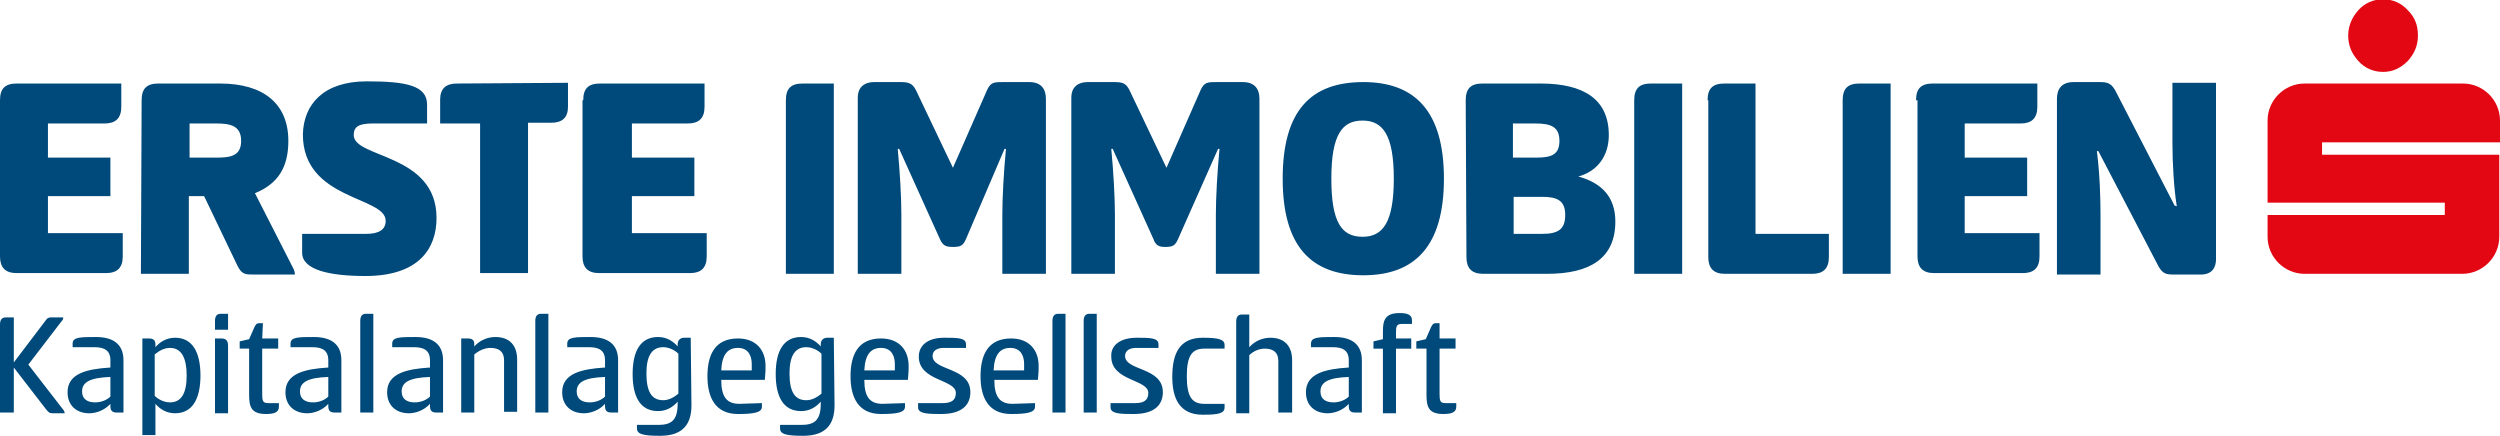 <?xml version="1.0" encoding="utf-8"?>
<!-- Generator: Adobe Illustrator 24.2.3, SVG Export Plug-In . SVG Version: 6.00 Build 0)  -->
<svg version="1.1" id="Layer_1" xmlns="http://www.w3.org/2000/svg" xmlns:xlink="http://www.w3.org/1999/xlink" x="0px" y="0px"
	 viewBox="0 0 344.2 60" style="enable-background:new 0 0 344.2 60;" xml:space="preserve">
<style type="text/css">
	.st0{fill:#E30613;}
	.st1{fill:#00497B;}
</style>
<g>
	<path class="st0" d="M324.7,8.4c-0.9-1-1.4-2.1-1.4-3.5c0-1.3,0.5-2.5,1.4-3.5c0.9-1,2.1-1.5,3.4-1.5c1.3,0,2.5,0.5,3.4,1.5
		c1,1,1.4,2.1,1.4,3.5c0,1.4-0.5,2.5-1.4,3.5c-1,1-2.1,1.5-3.4,1.5C326.8,9.9,325.6,9.4,324.7,8.4z M344.2,19.6v-3
		c0-2.8-2.3-5.1-5.1-5.1h-21.8c-2.8,0-5.1,2.3-5.1,5.1v11.3h24.4v1.7h-24.4v3c0,2.8,2.3,5.1,5.1,5.1H339c2.8,0,5.1-2.3,5.1-5.1V21.3
		h-24.4v-1.7H344.2z"/>
	<path class="st1" d="M0,13.8c0-1.6,0.7-2.3,2.3-2.3h14.4v3.2c0,1.6-0.8,2.3-2.3,2.3H6.6v4.7h8.6V27H6.6v5.1h10.3v3.2
		c0,1.6-0.8,2.3-2.3,2.3H2.3c-1.6,0-2.3-0.8-2.3-2.3V13.8z M19.5,13.8c0-1.6,0.7-2.3,2.3-2.3h8.5c6,0,9.4,2.8,9.4,7.9
		c0,3.6-1.4,5.9-4.6,7.2l5.1,10c0.2,0.4,0.4,0.7,0.4,1.2H35c-1.2,0-1.7,0-2.3-1.2L28.1,27h-2.1v10.7h-6.6L19.5,13.8L19.5,13.8z
		 M26.1,17v4.7h3.7c1.9,0,3.4-0.2,3.4-2.3c0-2.1-1.5-2.4-3.4-2.4H26.1z M50.5,11.2c5.5,0,8.3,0.6,8.3,3.2V17h-7.5
		c-2,0-2.6,0.5-2.6,1.6c0,3.2,11.4,2.5,11.4,11.4c0,4.2-2.4,8-9.8,8c-4.8,0-8.7-0.8-8.7-3.2v-2.6h8.8c1.8,0,2.7-0.6,2.7-1.8
		c0-3.4-11.4-2.8-11.4-11.9C41.8,14.4,44.5,11.2,50.5,11.2z M78.2,11.4v3.3c0,1.5-0.8,2.2-2.3,2.2h-3.2v20.7h-6.6V17h-5.5v-3.3
		c0-1.5,0.8-2.2,2.3-2.2L78.2,11.4L78.2,11.4z M80.3,13.8c0-1.6,0.7-2.3,2.3-2.3h14.4v3.2c0,1.6-0.8,2.3-2.3,2.3h-7.7v4.7h8.6V27
		h-8.6v5.1h10.3v3.2c0,1.6-0.8,2.3-2.3,2.3H82.5c-1.6,0-2.3-0.8-2.3-2.3V13.8z M114.8,37.7h-6.6V13.8c0-1.6,0.7-2.3,2.3-2.3h4.3
		V37.7z M129.4,32.9l-5.6-12.4h-0.2c0.3,3.1,0.5,6.7,0.5,9v8.2h-6V13.4c0-1.2,0.7-2.1,2.3-2.1h3.5c1.1,0,1.7,0.1,2.2,1.1l5.1,10.7
		l4.7-10.7c0.5-1.1,1-1.1,2.2-1.1h3.6c1.6,0,2.3,0.9,2.3,2.3v24.1h-6v-8.2c0-2.3,0.2-5.9,0.5-9h-0.2L133,32.9
		c-0.4,0.9-0.7,1.1-1.8,1.1C130.2,34,129.8,33.8,129.4,32.9z M158.8,32.9l-5.6-12.4H153c0.3,3.1,0.5,6.7,0.5,9v8.2h-6V13.4
		c0-1.2,0.7-2.1,2.3-2.1h3.5c1.2,0,1.7,0.1,2.2,1.1l5.1,10.7l4.7-10.7c0.5-1.1,1-1.1,2.2-1.1h3.6c1.6,0,2.3,0.9,2.3,2.3v24.1h-6
		v-8.2c0-2.3,0.2-5.9,0.5-9h-0.2l-5.5,12.4c-0.4,0.9-0.7,1.1-1.8,1.1C159.6,34,159.1,33.8,158.8,32.9z M176.6,24.6
		c0-9.4,3.9-13.3,11.1-13.3c7.1,0,11.1,4,11.1,13.3s-4,13.3-11.1,13.3C180.5,37.9,176.6,33.9,176.6,24.6z M183.3,24.6
		c0,6,1.4,8,4.3,8c2.8,0,4.3-2,4.3-8s-1.5-8-4.3-8C184.8,16.6,183.3,18.5,183.3,24.6z M201.8,13.8c0-1.6,0.7-2.3,2.3-2.3h8
		c6,0,9.4,2.2,9.4,7.1c0,2.9-1.6,5-4.2,5.7c3.3,0.9,5.1,2.9,5.1,6.2c0,5-3.4,7.2-9.4,7.2h-8.8c-1.6,0-2.3-0.8-2.3-2.3L201.8,13.8
		L201.8,13.8z M211.5,21.7c2.1,0,3.2-0.4,3.2-2.3s-1.1-2.4-3.3-2.4h-3.1v4.7H211.5z M212.3,32.2c2.2,0,3.2-0.6,3.2-2.6
		c0-2-1.1-2.5-3.2-2.5h-3.9v5.1L212.3,32.2L212.3,32.2z M231.6,37.7H225V13.8c0-1.6,0.7-2.3,2.3-2.3h4.3V37.7z M235.1,13.8
		c0-1.6,0.7-2.3,2.3-2.3h4.3v20.7h10.1v3.2c0,1.6-0.8,2.3-2.3,2.3h-12c-1.6,0-2.3-0.8-2.3-2.3V13.8z M260.3,37.7h-6.6V13.8
		c0-1.6,0.7-2.3,2.3-2.3h4.3V37.7z M263.8,13.8c0-1.6,0.7-2.3,2.3-2.3h14.4v3.2c0,1.6-0.8,2.3-2.3,2.3h-7.7v4.7h8.6V27h-8.6v5.1
		h10.3v3.2c0,1.6-0.8,2.3-2.3,2.3h-12.2c-1.6,0-2.3-0.8-2.3-2.3V13.8z M299.7,28.4c-0.4-2.5-0.6-5.9-0.6-8.8v-8.2h6v24.3
		c0,1.2-0.6,2.1-2.1,2.1h-3.6c-1.2,0-1.6-0.1-2.2-1.1l-8.3-15.9h-0.2c0.4,3.1,0.5,6.5,0.5,8.8v8.2h-6V13.6c0-1.4,0.7-2.3,2.3-2.3
		h3.5c1.1,0,1.6,0.1,2.2,1.1l8.2,15.9L299.7,28.4L299.7,28.4z M1.9,49.9l4.4-5.8c0.2-0.3,0.4-0.4,0.7-0.4h1.7c0,0.2,0,0.3-0.2,0.5
		l-4.6,6l4.8,6.2c0.1,0.1,0.2,0.3,0.2,0.5H7.3c-0.5,0-0.6-0.1-1-0.6l-4.4-5.7v6.2H0V44.7c0-0.6,0.2-1,0.8-1h1.1V49.9z M16.1,56.8
		c-0.7,0-0.9-0.3-0.9-0.9v-0.3c-0.8,0.9-2,1.3-2.9,1.3c-1.8,0-3-1.1-3-2.9c0-2.6,2.7-3.2,5.9-3.4v-1c0-1.4-0.9-1.8-2.2-1.8h-3v-0.5
		c0-0.9,1.1-0.9,3.2-0.9c2.4,0,3.8,1,3.8,3.2v7.2L16.1,56.8L16.1,56.8z M15.2,51.9c-2.8,0.1-3.9,0.7-3.9,2c0,1.1,0.8,1.5,1.8,1.5
		c0.8,0,1.6-0.3,2.1-0.8C15.2,54.5,15.2,51.9,15.2,51.9z M21.4,59.9h-1.8V46.6h0.9c0.7,0,0.9,0.3,0.9,0.9v0.3
		c0.6-0.7,1.5-1.3,2.7-1.3c2.4,0,3.5,2,3.5,5.2c0,3.2-1.1,5.2-3.5,5.2c-1.2,0-2.1-0.6-2.7-1.3L21.4,59.9L21.4,59.9z M23.4,47.9
		c-0.8,0-1.5,0.4-2.1,0.9v5.7c0.5,0.5,1.3,0.9,2.1,0.9c1.6,0,2.3-1.3,2.3-3.7C25.7,49.3,25,47.9,23.4,47.9z M31.4,45.4h-1.8v-1.2
		c0-0.6,0.2-1,0.8-1h1L31.4,45.4L31.4,45.4z M29.5,46.6h1c0.6,0,0.9,0.3,0.9,1v9.3h-1.8V46.6z M36.1,46.6h2.2v1.4h-2.2v6.3
		c0,0.9,0.1,1.2,0.8,1.2h1.5v0.5c0,0.8-0.7,1-1.8,1c-2.1,0-2.3-1.1-2.3-2.7v-6.3H33v-1l1.3-0.3l0.7-1.6c0.2-0.4,0.3-0.6,0.7-0.6h0.5
		L36.1,46.6L36.1,46.6z M46.1,56.8c-0.7,0-0.9-0.3-0.9-0.9v-0.3c-0.8,0.9-2,1.3-2.9,1.3c-1.8,0-3-1.1-3-2.9c0-2.6,2.7-3.2,5.9-3.4
		v-1c0-1.4-0.9-1.8-2.2-1.8h-3v-0.5c0-0.9,1.1-0.9,3.2-0.9c2.4,0,3.8,1,3.8,3.2v7.2L46.1,56.8L46.1,56.8z M45.2,51.9
		c-2.8,0.1-3.9,0.7-3.9,2c0,1.1,0.8,1.5,1.8,1.5c0.8,0,1.6-0.3,2.1-0.8C45.2,54.5,45.2,51.9,45.2,51.9z M51.4,56.8h-1.8V44.2
		c0-0.6,0.2-1,0.8-1h1L51.4,56.8L51.4,56.8z M60.1,56.8c-0.7,0-0.9-0.3-0.9-0.9v-0.3c-0.8,0.9-2,1.3-2.9,1.3c-1.8,0-3-1.1-3-2.9
		c0-2.6,2.7-3.2,5.9-3.4v-1c0-1.4-0.9-1.8-2.2-1.8h-3v-0.5c0-0.9,1.1-0.9,3.2-0.9c2.4,0,3.8,1,3.8,3.2v7.2L60.1,56.8L60.1,56.8z
		 M59.2,51.9c-2.8,0.1-3.9,0.7-3.9,2c0,1.1,0.8,1.5,1.8,1.5c0.8,0,1.6-0.3,2.1-0.8V51.9z M63.5,56.8V46.6h0.9c0.7,0,0.9,0.3,0.9,0.8
		v0.3c0.8-0.9,1.9-1.3,2.9-1.3c2,0,3,1.2,3,3.1v7.2h-1.8v-7.1c0-1.2-0.7-1.7-1.9-1.7c-0.8,0-1.6,0.4-2.2,0.9v8L63.5,56.8L63.5,56.8z
		 M75.5,56.8h-1.8V44.2c0-0.6,0.2-1,0.8-1h1L75.5,56.8L75.5,56.8z M84.2,56.8c-0.7,0-0.9-0.3-0.9-0.9v-0.3c-0.8,0.9-2,1.3-2.9,1.3
		c-1.8,0-3-1.1-3-2.9c0-2.6,2.7-3.2,5.9-3.4v-1c0-1.4-0.9-1.8-2.2-1.8h-3v-0.5c0-0.9,1.1-0.9,3.2-0.9c2.4,0,3.8,1,3.8,3.2v7.2
		L84.2,56.8L84.2,56.8z M83.3,51.9c-2.8,0.1-3.9,0.7-3.9,2c0,1.1,0.8,1.5,1.8,1.5c0.8,0,1.6-0.3,2.1-0.8V51.9z M95.2,55.8
		c0,2.4-1,4.2-4.3,4.2c-2.3,0-3.2-0.2-3.2-1v-0.5h2.9c1.7,0,2.7-0.5,2.7-2.9v-0.3c-0.6,0.7-1.5,1.3-2.7,1.3c-2.4,0-3.5-1.9-3.5-5.1
		c0-3.2,1.1-5.1,3.5-5.1c1.2,0,2.1,0.6,2.7,1.3v-0.3c0-0.5,0.3-0.9,0.9-0.9h0.9L95.2,55.8L95.2,55.8z M91.3,55.1
		c0.8,0,1.5-0.4,2.1-0.9v-5.5c-0.5-0.5-1.3-0.9-2.1-0.9c-1.6,0-2.3,1.3-2.3,3.6C89,53.9,89.7,55.1,91.3,55.1z M104.9,55.5v0.5
		c0,0.8-1.1,1-3.3,1c-3.2,0-4.2-2.4-4.2-5.2c0-2.9,1-5.2,4.2-5.2c2.5,0,3.8,1.6,3.8,3.8c0,0.5,0,0.9-0.1,1.9h-6
		c0,2.4,0.8,3.3,2.5,3.3L104.9,55.5L104.9,55.5z M103.5,50.9c0-0.2,0-0.6,0-0.8c0-1-0.4-2.2-1.9-2.2c-1.4,0-2.2,0.9-2.3,3.1H103.5z
		 M114.9,55.8c0,2.4-1,4.2-4.3,4.2c-2.3,0-3.2-0.2-3.2-1v-0.5h2.9c1.7,0,2.7-0.5,2.7-2.9v-0.3c-0.6,0.7-1.5,1.3-2.7,1.3
		c-2.4,0-3.5-1.9-3.5-5.1c0-3.2,1.1-5.1,3.5-5.1c1.2,0,2.1,0.6,2.7,1.3v-0.3c0-0.5,0.3-0.9,0.9-0.9h0.9L114.9,55.8L114.9,55.8z
		 M111,55.1c0.8,0,1.5-0.4,2.1-0.9v-5.5c-0.5-0.5-1.3-0.9-2.1-0.9c-1.6,0-2.3,1.3-2.3,3.6C108.7,53.9,109.4,55.1,111,55.1z
		 M124.6,55.5v0.5c0,0.8-1.1,1-3.3,1c-3.2,0-4.2-2.4-4.2-5.2c0-2.9,1-5.2,4.2-5.2c2.5,0,3.8,1.6,3.8,3.8c0,0.5,0,0.9-0.1,1.9h-6
		c0,2.4,0.8,3.3,2.5,3.3L124.6,55.5L124.6,55.5z M123.2,50.9c0-0.2,0-0.6,0-0.8c0-1-0.4-2.2-1.9-2.2c-1.4,0-2.2,0.9-2.3,3.1H123.2z
		 M130,46.5c1.8,0,3,0,3,0.9v0.5h-3.1c-0.9,0-1.5,0.4-1.5,1.1c0,2.1,5.2,1.5,5.2,5c0,1.7-1.1,3-4,3c-1.7,0-3.2,0-3.2-0.9v-0.6h3.4
		c1.2,0,1.8-0.4,1.8-1.4c0-1.9-5.1-1.6-5.1-5C126.5,47.5,127.8,46.5,130,46.5z M142.5,55.5v0.5c0,0.8-1.1,1-3.3,1
		c-3.2,0-4.2-2.4-4.2-5.2c0-2.9,1-5.2,4.2-5.2c2.5,0,3.8,1.6,3.8,3.8c0,0.5,0,0.9-0.1,1.9h-6c0,2.4,0.8,3.3,2.5,3.3L142.5,55.5
		L142.5,55.5z M141,50.9c0-0.2,0-0.6,0-0.8c0-1-0.4-2.2-1.9-2.2c-1.4,0-2.2,0.9-2.3,3.1H141z M146.7,56.8h-1.8V44.2
		c0-0.6,0.2-1,0.8-1h1L146.7,56.8L146.7,56.8z M151,56.8h-1.8V44.2c0-0.6,0.2-1,0.8-1h1L151,56.8L151,56.8z M156.5,46.5
		c1.8,0,3,0,3,0.9v0.5h-3.1c-0.9,0-1.5,0.4-1.5,1.1c0,2.1,5.2,1.5,5.2,5c0,1.7-1.1,3-4,3c-1.7,0-3.2,0-3.2-0.9v-0.6h3.4
		c1.2,0,1.8-0.4,1.8-1.4c0-1.9-5.1-1.6-5.1-5C152.9,47.5,154.3,46.5,156.5,46.5z M165.6,46.5c2.1,0,3,0.2,3,1v0.5h-2.8
		c-1.7,0-2.4,1-2.4,3.8c0,2.8,0.7,3.8,2.4,3.8h2.8v0.5c0,0.8-0.8,1-3,1c-3.3,0-4.2-2.4-4.2-5.2C161.4,48.8,162.3,46.5,165.6,46.5z
		 M172,47.8c0.8-0.9,1.9-1.3,2.9-1.3c2,0,3,1.2,3,3.1v7.2H176v-7.1c0-1.2-0.7-1.7-1.9-1.7c-0.8,0-1.6,0.4-2.1,0.9v8h-1.8V44.3
		c0-0.6,0.2-1,0.8-1h1L172,47.8L172,47.8z M186.6,56.8c-0.7,0-0.9-0.3-0.9-0.9v-0.3c-0.8,0.9-2,1.3-2.9,1.3c-1.8,0-3-1.1-3-2.9
		c0-2.6,2.7-3.2,5.9-3.4v-1c0-1.4-0.9-1.8-2.2-1.8h-3v-0.5c0-0.9,1.1-0.9,3.2-0.9c2.4,0,3.8,1,3.8,3.2v7.2L186.6,56.8L186.6,56.8z
		 M185.7,51.9c-2.8,0.1-3.9,0.7-3.9,2c0,1.1,0.8,1.5,1.8,1.5c0.8,0,1.6-0.3,2.1-0.8L185.7,51.9L185.7,51.9z M190.4,45.7
		c0-1.5,0.2-2.6,2.3-2.6c1,0,1.7,0.2,1.7,1v0.5H193c-0.7,0-0.8,0.3-0.8,1.2v0.8h2.1v1.4h-2.1v8.9h-1.8v-8.9h-1.3v-1l1.3-0.3
		L190.4,45.7L190.4,45.7z M198.2,46.6h2.2v1.4h-2.2v6.3c0,0.9,0.1,1.2,0.8,1.2h1.5v0.5c0,0.8-0.7,1-1.8,1c-2.1,0-2.3-1.1-2.3-2.7
		v-6.3H195v-1l1.3-0.3l0.7-1.6c0.2-0.4,0.3-0.6,0.7-0.6h0.5V46.6z"/>
</g>
</svg>
